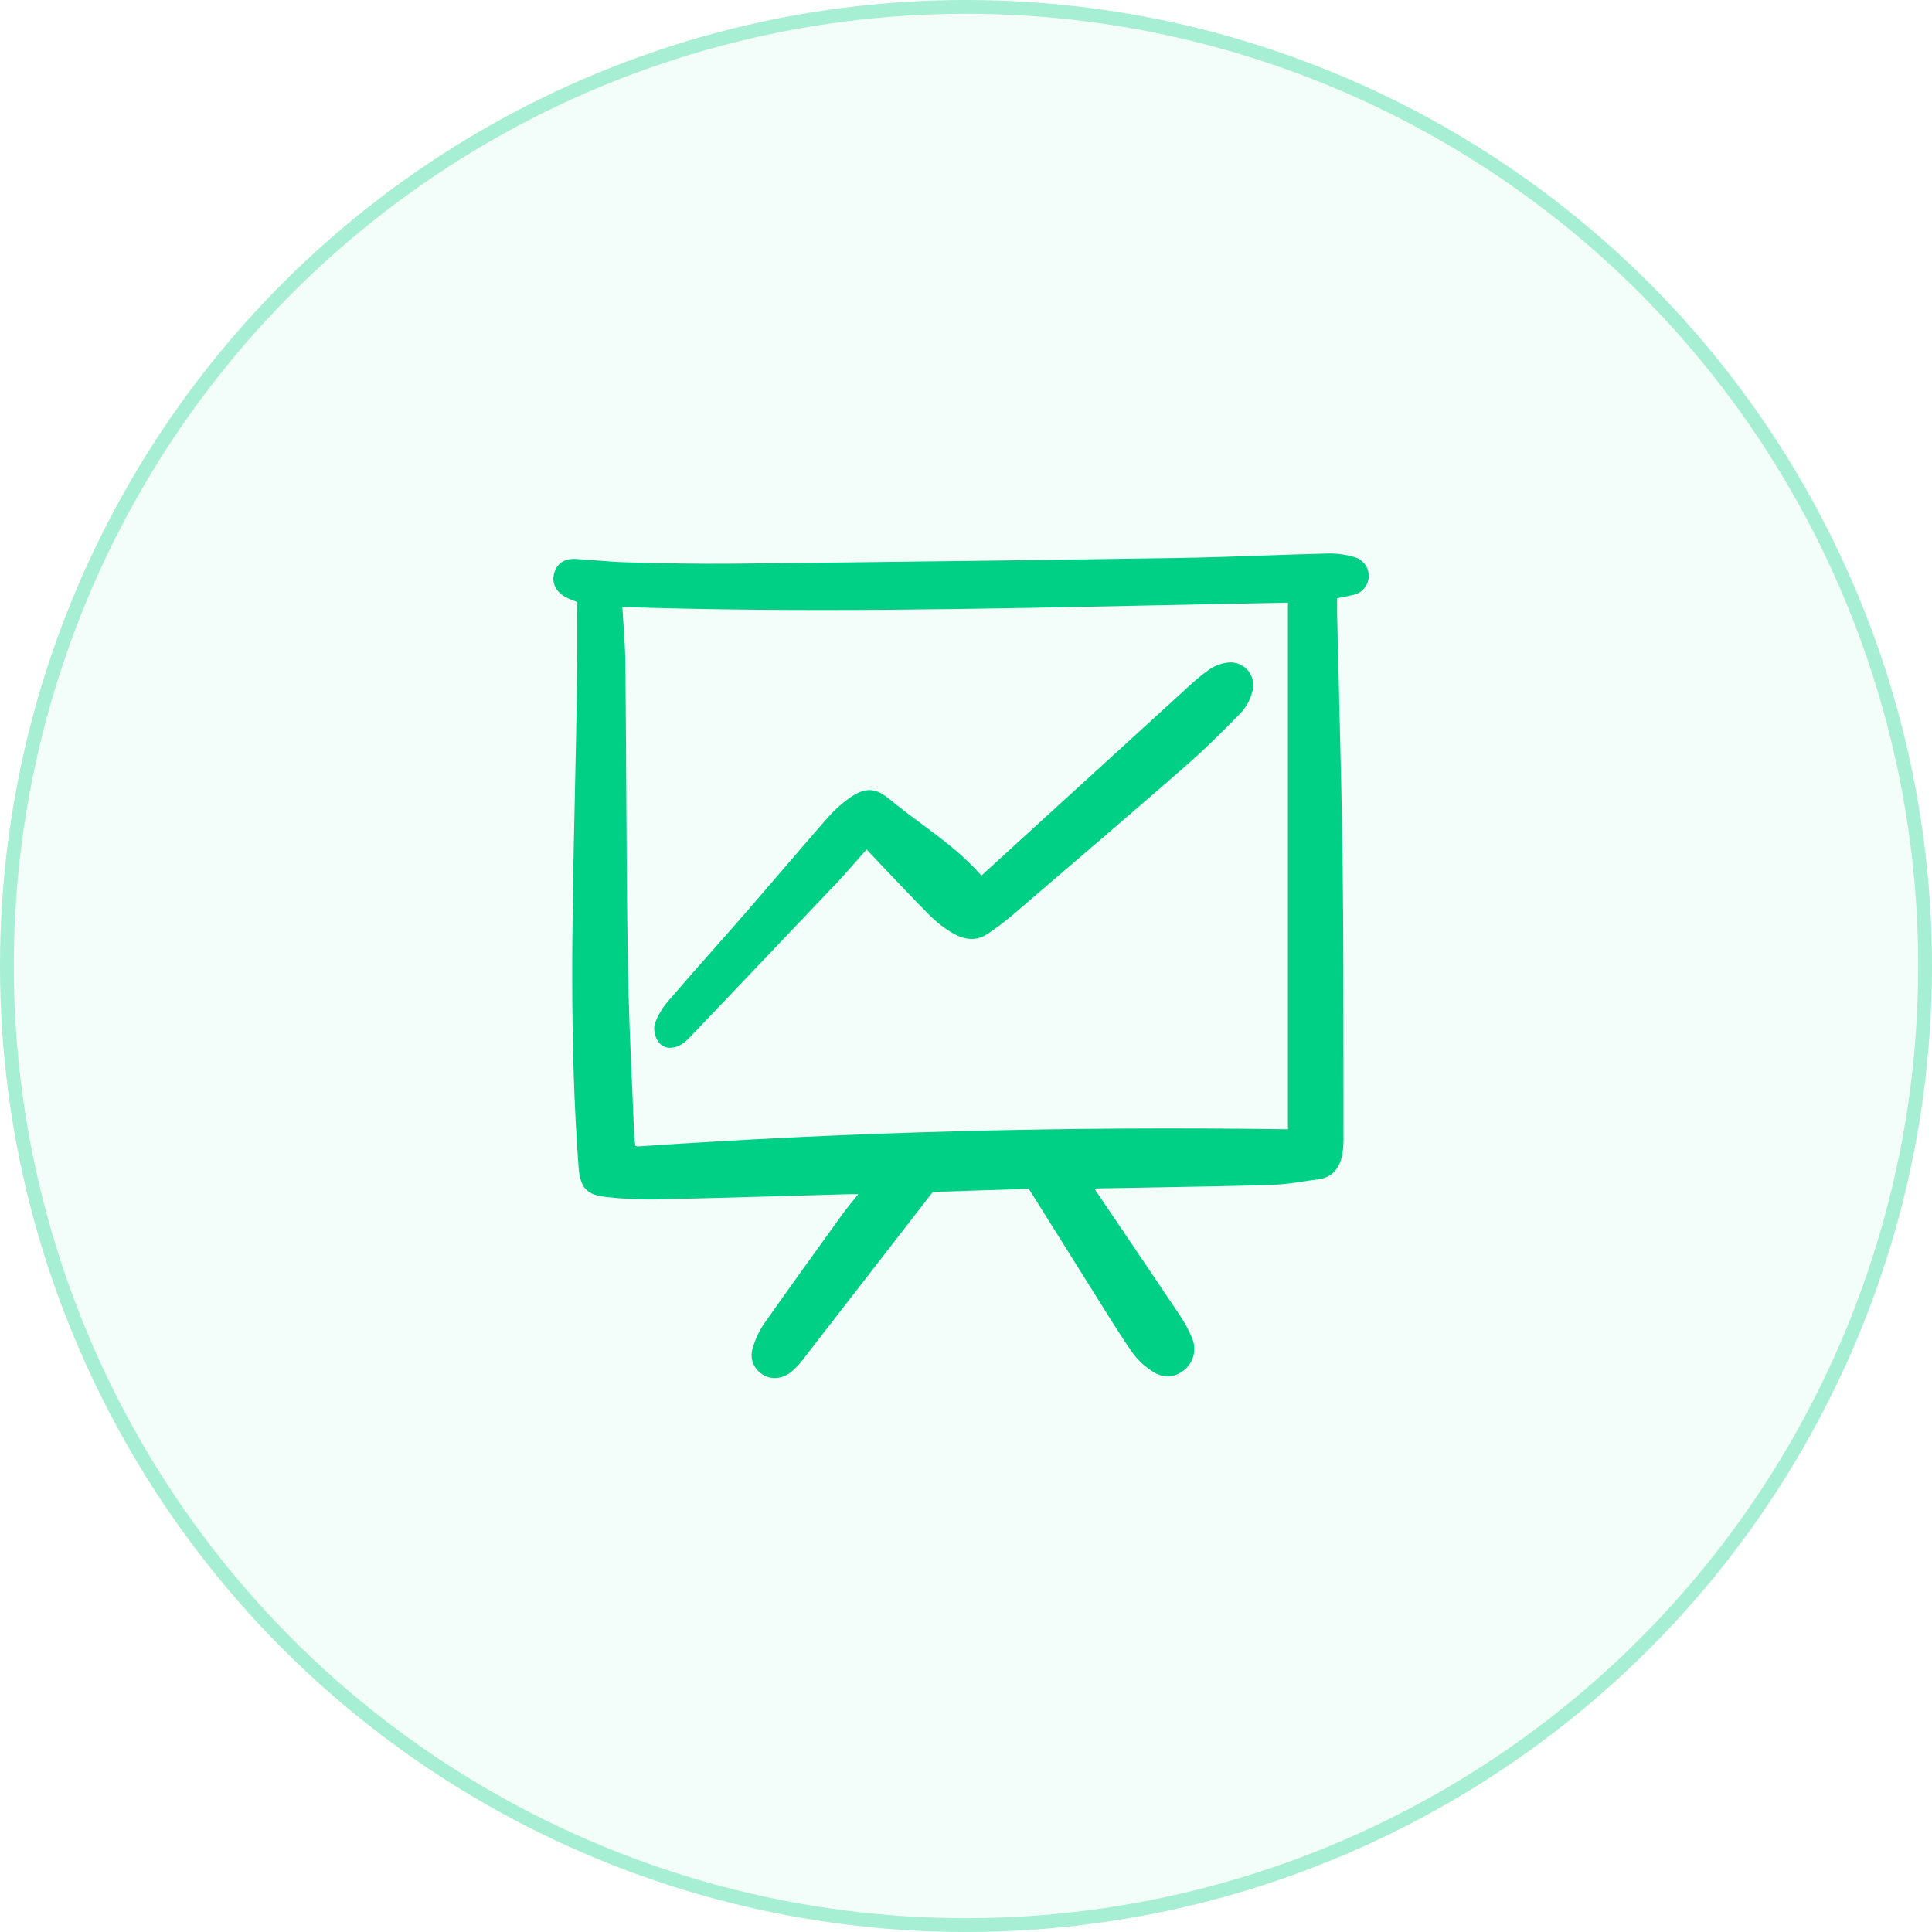 <svg width="70" height="70" viewBox="0 0 70 70" fill="none" xmlns="http://www.w3.org/2000/svg">
<circle cx="35" cy="35" r="35" fill="#00D085" fill-opacity="0.05"/>
<circle cx="35" cy="35" r="34.75" stroke="#00D085" stroke-opacity="0.32" stroke-width="0.5"/>
<g clip-path="url(#clip0_527_35)">
<path d="M48.447 21.674L48.582 21.648C48.737 21.618 48.883 21.589 49.026 21.556C49.181 21.524 49.321 21.442 49.423 21.322C49.526 21.201 49.585 21.05 49.591 20.892C49.597 20.733 49.55 20.578 49.457 20.45C49.364 20.322 49.231 20.229 49.079 20.186C48.78 20.097 48.471 20.052 48.159 20.053C47.377 20.072 46.582 20.1 45.812 20.127C44.768 20.163 43.688 20.201 42.626 20.217C37.823 20.29 32.576 20.358 26.586 20.422C25.261 20.437 23.914 20.404 22.726 20.374C22.348 20.365 21.961 20.334 21.588 20.304C21.349 20.285 21.109 20.267 20.869 20.252C20.358 20.224 20.16 20.503 20.085 20.744C19.973 21.105 20.133 21.448 20.504 21.64C20.613 21.695 20.725 21.743 20.84 21.785L20.91 21.812C20.91 22.054 20.911 22.294 20.912 22.534C20.913 23.097 20.915 23.679 20.909 24.248C20.894 25.82 20.859 27.418 20.825 28.964C20.729 33.33 20.63 37.846 20.963 42.289C21.019 43.033 21.259 43.295 21.951 43.367C22.532 43.434 23.117 43.464 23.702 43.459C25.387 43.422 27.099 43.373 28.754 43.325C29.431 43.305 30.108 43.285 30.785 43.267C30.881 43.264 30.977 43.264 31.101 43.265C31.06 43.315 31.02 43.364 30.982 43.411C30.805 43.628 30.652 43.815 30.51 44.012C29.631 45.229 28.634 46.61 27.664 47.99C27.493 48.252 27.362 48.537 27.275 48.837C27.218 49.007 27.218 49.191 27.276 49.361C27.333 49.531 27.445 49.677 27.594 49.776C27.731 49.877 27.896 49.931 28.066 49.93C28.278 49.927 28.483 49.854 28.649 49.721C28.808 49.593 28.95 49.446 29.072 49.283C30.337 47.655 31.599 46.025 32.879 44.371L33.797 43.186L37.276 43.072L37.967 44.175C38.535 45.083 39.093 45.977 39.654 46.87C39.752 47.025 39.849 47.18 39.946 47.335C40.286 47.883 40.639 48.448 41.014 48.987C41.223 49.279 41.489 49.526 41.796 49.712C41.965 49.825 42.167 49.878 42.369 49.863C42.572 49.848 42.763 49.766 42.914 49.631C43.078 49.497 43.194 49.313 43.244 49.107C43.295 48.901 43.277 48.685 43.193 48.49C43.077 48.205 42.932 47.933 42.76 47.677C42.08 46.661 41.396 45.647 40.71 44.635C40.373 44.137 40.037 43.638 39.7 43.14C39.686 43.118 39.673 43.095 39.661 43.071C39.718 43.064 39.77 43.059 39.82 43.058C40.443 43.046 41.065 43.035 41.687 43.025C43.124 43 44.609 42.974 46.069 42.934C46.435 42.916 46.8 42.876 47.161 42.815C47.349 42.786 47.544 42.757 47.735 42.735C48.229 42.679 48.531 42.372 48.635 41.823C48.671 41.591 48.686 41.357 48.678 41.123V41.094C48.676 40.204 48.675 39.314 48.676 38.424C48.676 36.13 48.675 33.759 48.647 31.426C48.622 29.338 48.569 27.216 48.517 25.164C48.493 24.202 48.47 23.24 48.447 22.278C48.444 22.123 48.445 21.968 48.446 21.806C48.447 21.763 48.447 21.719 48.447 21.674ZM23.031 41.521L23.022 41.519L23.014 41.47C22.997 41.379 22.986 41.287 22.98 41.194C22.956 40.579 22.93 39.964 22.902 39.349C22.838 37.888 22.771 36.377 22.748 34.892C22.714 32.699 22.701 30.468 22.689 28.311C22.681 26.922 22.673 25.485 22.659 24.071C22.655 23.591 22.622 23.112 22.588 22.605C22.575 22.406 22.562 22.202 22.549 21.992C28.978 22.204 35.496 22.067 41.8 21.933C43.394 21.899 45.04 21.864 46.665 21.836V40.916C38.666 40.801 30.744 41.01 23.119 41.538C23.089 41.535 23.06 41.53 23.031 41.521Z" fill="#00D085"/>
<path d="M44.965 25.821C45.167 25.599 45.309 25.33 45.379 25.038C45.414 24.909 45.417 24.773 45.388 24.642C45.359 24.512 45.298 24.39 45.212 24.288C45.125 24.186 45.014 24.107 44.89 24.058C44.765 24.008 44.631 23.99 44.498 24.004C44.243 24.033 44 24.126 43.79 24.274C43.514 24.474 43.251 24.693 43.004 24.928L42.939 24.988C41.05 26.71 39.158 28.437 37.262 30.169L35.559 31.724L35.555 31.722C34.91 30.98 34.123 30.395 33.361 29.83C32.983 29.549 32.592 29.259 32.226 28.954C31.718 28.532 31.34 28.52 30.783 28.909C30.478 29.127 30.201 29.38 29.957 29.663C29.414 30.283 28.869 30.919 28.341 31.533C27.913 32.032 27.484 32.531 27.053 33.028C26.65 33.491 26.245 33.952 25.837 34.411C25.315 35.003 24.774 35.615 24.25 36.224C24.025 36.475 23.848 36.765 23.727 37.079C23.698 37.2 23.697 37.326 23.724 37.448C23.75 37.569 23.804 37.683 23.881 37.781C23.93 37.84 23.992 37.887 24.061 37.919C24.131 37.95 24.207 37.966 24.284 37.965C24.431 37.961 24.575 37.916 24.698 37.834C24.797 37.77 24.888 37.694 24.969 37.608L25.421 37.134C27.006 35.471 28.646 33.752 30.254 32.056C30.522 31.774 30.783 31.477 31.059 31.163C31.168 31.039 31.28 30.912 31.398 30.778C31.594 30.984 31.787 31.188 31.978 31.39C32.554 31.998 33.098 32.572 33.662 33.143C33.926 33.411 34.225 33.642 34.551 33.828C34.998 34.081 35.425 34.084 35.785 33.834C36.074 33.641 36.352 33.433 36.619 33.211L37.447 32.502C39.245 30.963 41.104 29.371 42.917 27.789C43.651 27.149 44.335 26.464 44.965 25.821Z" fill="#00D085"/>
</g>
<defs>
<clipPath id="clip0_527_35">
<rect width="29.613" height="30" fill="white" transform="translate(20 20)"/>
</clipPath>
</defs>
</svg>
